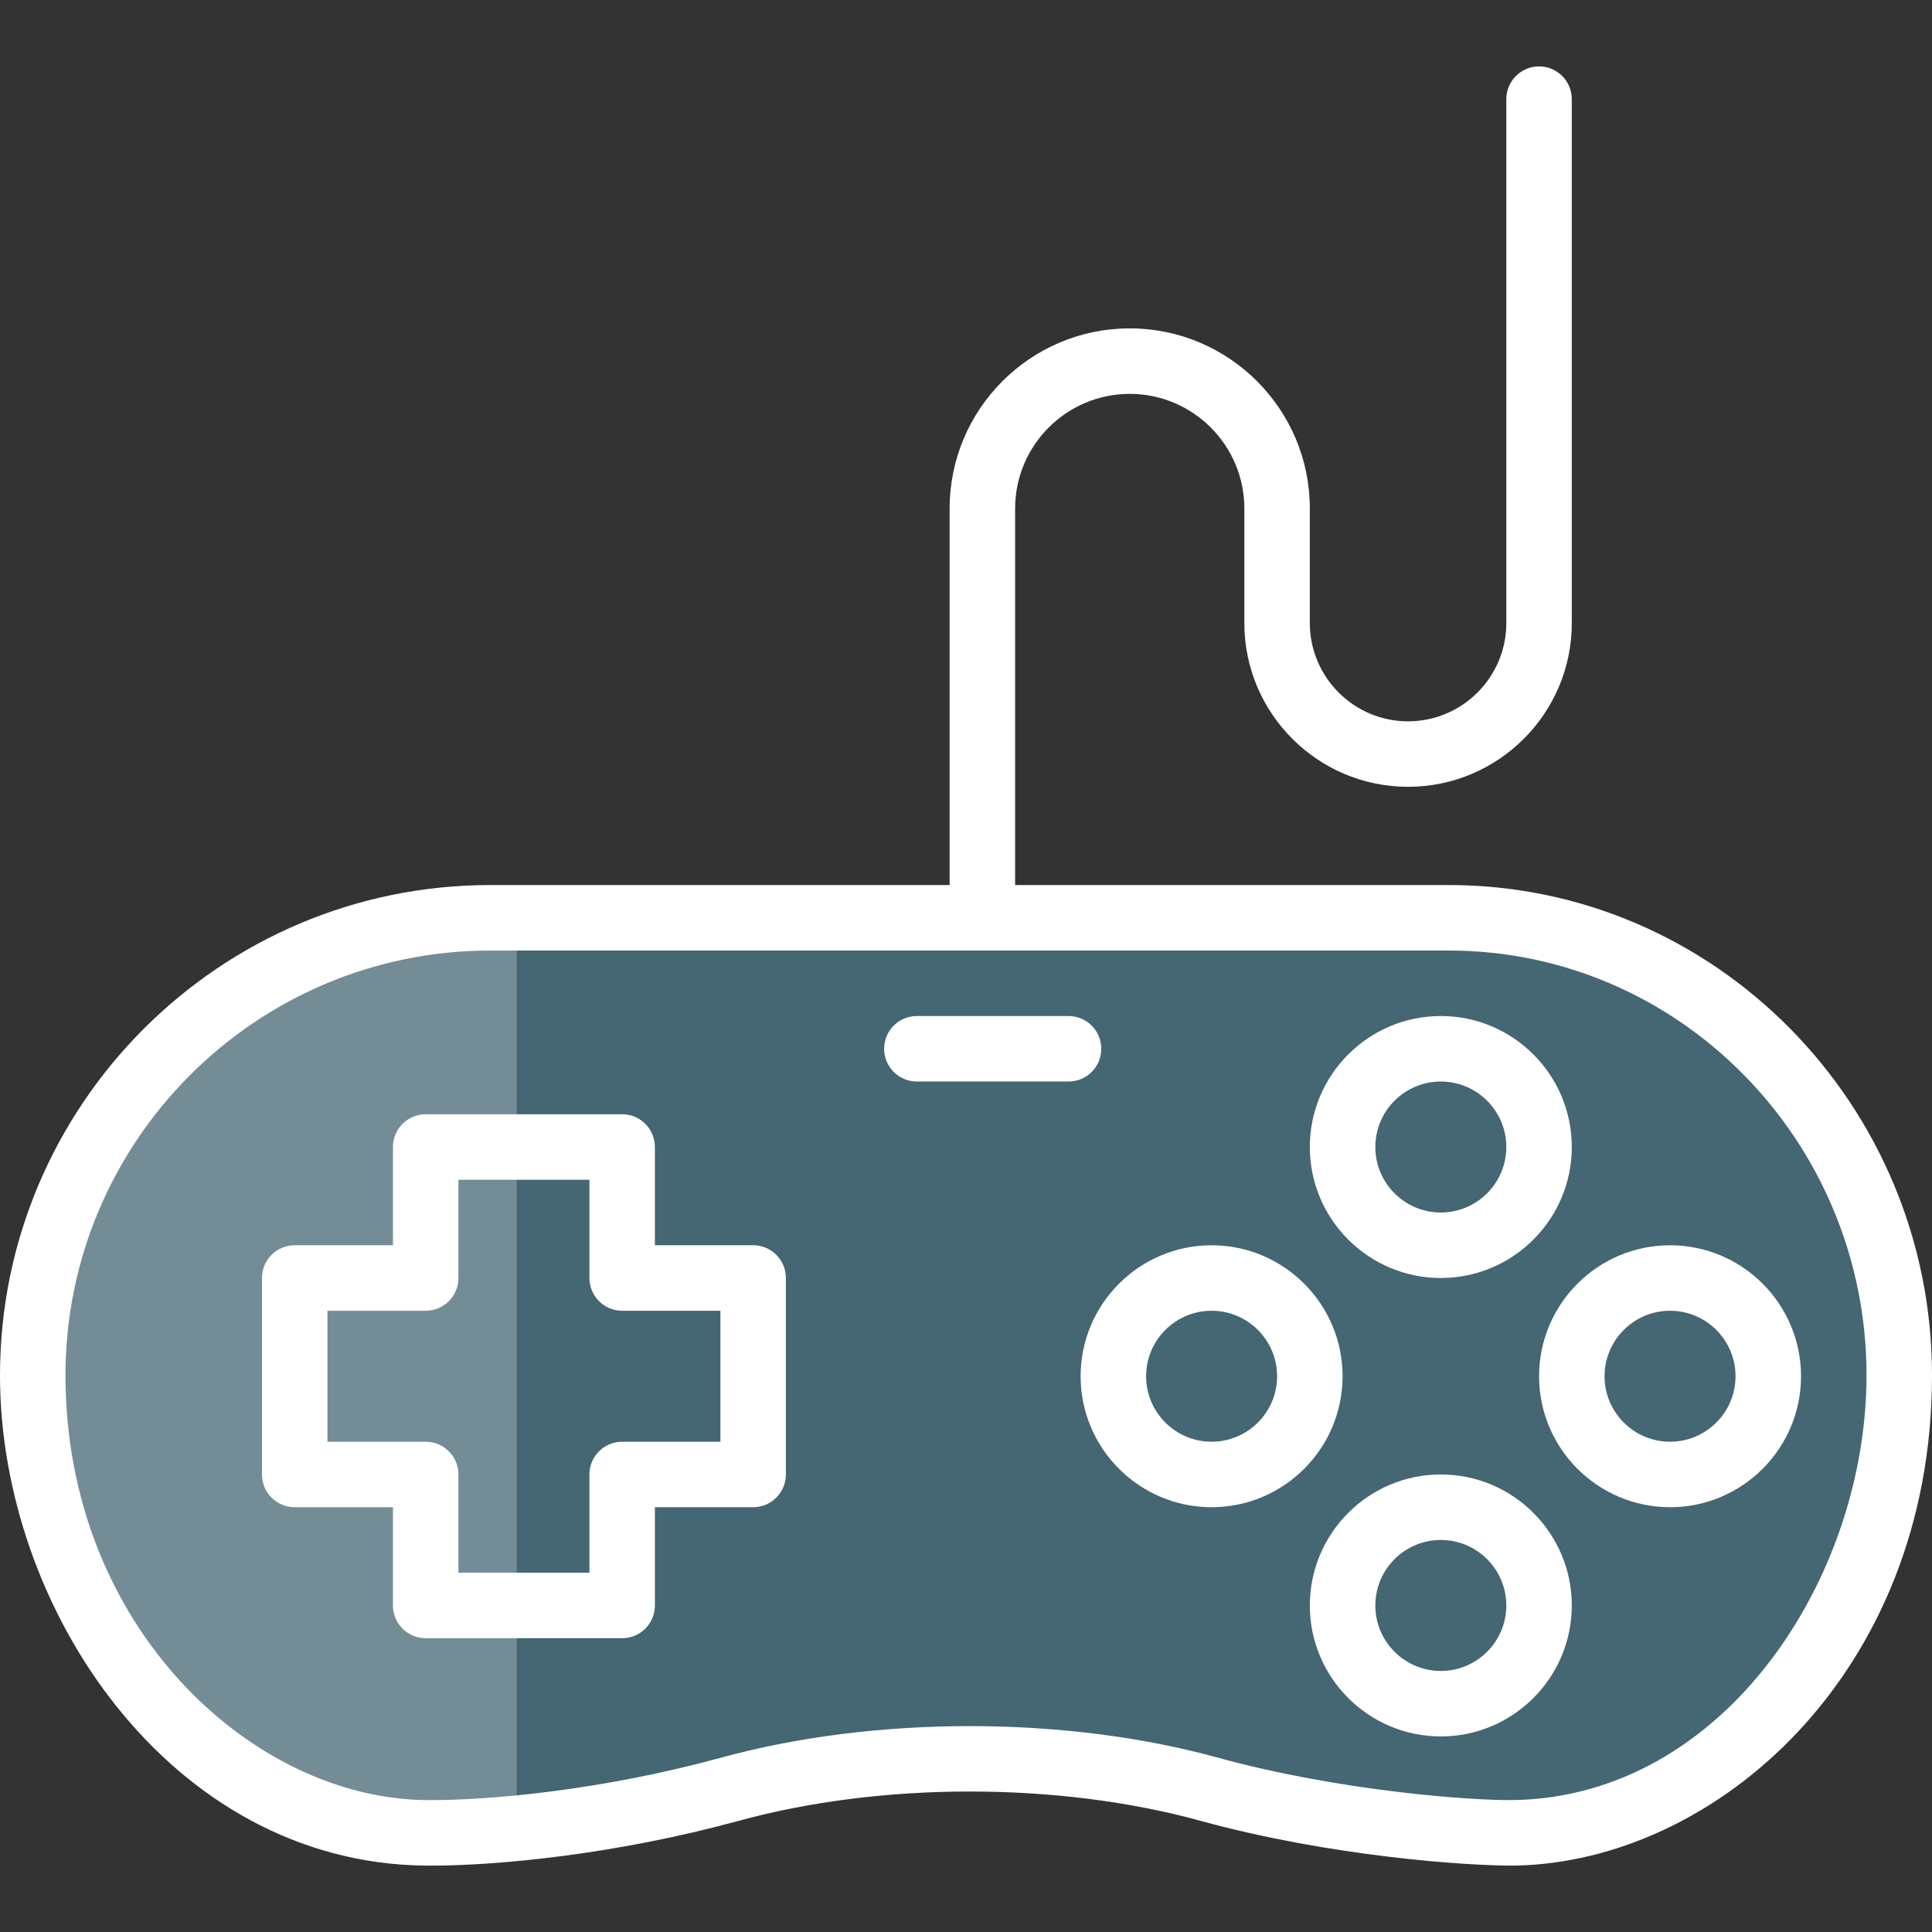<svg xmlns="http://www.w3.org/2000/svg" width="84" height="84" viewBox="0 0 84 84" fill="none"><rect x="0" y="0" width="84" height="84" fill="#333333" stroke="none"/><path d="M66.907 40.046H16.116C7.225 45.296 5.052 49.378 0.977 60.07C4.593 72.463 6.663 76.612 16.116 79.116L42.488 76.186L68.372 80.093C77.081 74.61 81.674 69.667 83.023 58.116C80.607 48.13 76.935 44.282 66.907 40.046Z" fill="#456673"></path><path d="M11.232 42.977L22.465 39.558V80.093L11.232 78.628L4.395 70.326L0.977 60.558L4.395 49.325L11.232 42.977Z" fill="#748C96"></path><path d="M62.994 38.48H44.136V22.108C44.136 19.36 46.371 17.125 49.119 17.125C51.866 17.125 54.102 19.36 54.102 22.108V27.091C54.102 31.016 57.295 34.209 61.22 34.209C65.146 34.209 68.339 31.016 68.339 27.091V4.311C68.339 3.524 67.701 2.887 66.915 2.887C66.129 2.887 65.492 3.524 65.492 4.311V27.091C65.492 29.445 63.575 31.362 61.22 31.362C58.865 31.362 56.949 29.445 56.949 27.091V22.108C56.949 17.791 53.437 14.277 49.119 14.277C44.8 14.277 41.288 17.791 41.288 22.108V38.48H21.316C9.562 38.48 0 48.041 0 59.797C0 69.975 7.416 80.97 18.456 81.113C18.554 81.114 18.655 81.114 18.759 81.114C21.709 81.114 26.844 80.61 32.111 79.168C38.317 77.468 46.012 77.466 52.195 79.166C57.822 80.714 63.826 81.132 65.857 81.113C74.584 80.963 84 72.769 84 59.797C84 48.041 74.576 38.48 62.994 38.48ZM65.812 78.264C63.992 78.294 58.228 77.871 52.951 76.42C46.304 74.591 38.029 74.592 31.359 76.418C26.192 77.834 21.222 78.294 18.491 78.264C10.937 78.167 2.847 70.722 2.847 59.797C2.847 49.614 11.132 41.328 21.316 41.328H62.994C73.006 41.328 81.153 49.613 81.153 59.797C81.153 68.587 74.988 78.107 65.812 78.264Z" fill="white"></path><path d="M47.881 45.599C47.881 44.812 47.243 44.175 46.457 44.175H39.864C39.078 44.175 38.44 44.812 38.44 45.599C38.44 46.386 39.078 47.023 39.864 47.023H46.457C47.245 47.023 47.881 46.386 47.881 45.599Z" fill="white"></path><path d="M52.678 54.142C49.538 54.142 46.983 56.696 46.983 59.837C46.983 62.977 49.538 65.531 52.678 65.531C55.819 65.531 58.373 62.977 58.373 59.837C58.373 56.696 55.819 54.142 52.678 54.142ZM52.678 62.684C51.108 62.684 49.831 61.407 49.831 59.837C49.831 58.266 51.108 56.989 52.678 56.989C54.249 56.989 55.526 58.266 55.526 59.837C55.526 61.407 54.249 62.684 52.678 62.684Z" fill="white"></path><path d="M72.611 54.142C69.47 54.142 66.916 56.696 66.916 59.837C66.916 62.977 69.47 65.531 72.611 65.531C75.752 65.531 78.306 62.977 78.306 59.837C78.306 56.696 75.752 54.142 72.611 54.142ZM72.611 62.684C71.041 62.684 69.763 61.407 69.763 59.837C69.763 58.266 71.041 56.989 72.611 56.989C74.181 56.989 75.458 58.266 75.458 59.837C75.458 61.407 74.181 62.684 72.611 62.684Z" fill="white"></path><path d="M62.644 64.107C59.503 64.107 56.949 66.662 56.949 69.802C56.949 72.943 59.503 75.497 62.644 75.497C65.785 75.497 68.339 72.943 68.339 69.802C68.339 66.662 65.785 64.107 62.644 64.107ZM62.644 72.65C61.074 72.65 59.797 71.373 59.797 69.802C59.797 68.232 61.074 66.955 62.644 66.955C64.215 66.955 65.492 68.232 65.492 69.802C65.492 71.373 64.215 72.65 62.644 72.65Z" fill="white"></path><path d="M62.644 55.565C65.785 55.565 68.339 53.011 68.339 49.87C68.339 46.73 65.785 44.175 62.644 44.175C59.503 44.175 56.949 46.73 56.949 49.87C56.949 53.011 59.503 55.565 62.644 55.565ZM62.644 47.023C64.215 47.023 65.492 48.3 65.492 49.87C65.492 51.441 64.215 52.718 62.644 52.718C61.074 52.718 59.797 51.441 59.797 49.87C59.797 48.3 61.074 47.023 62.644 47.023Z" fill="white"></path><path d="M32.746 54.141H28.474V49.87C28.474 49.083 27.837 48.446 27.051 48.446H18.508C17.722 48.446 17.085 49.083 17.085 49.87V54.141H12.813C12.027 54.141 11.39 54.778 11.39 55.565V64.107C11.39 64.895 12.027 65.531 12.813 65.531H17.085V69.802C17.085 70.59 17.722 71.226 18.508 71.226H27.051C27.837 71.226 28.474 70.59 28.474 69.802V65.531H32.746C33.532 65.531 34.169 64.895 34.169 64.107V55.565C34.169 54.776 33.532 54.141 32.746 54.141ZM31.322 62.684H27.051C26.265 62.684 25.627 63.32 25.627 64.107V68.379H19.932V64.107C19.932 63.32 19.294 62.684 18.508 62.684H14.237V56.989H18.508C19.294 56.989 19.932 56.352 19.932 55.565V51.294H25.627V55.565C25.627 56.352 26.265 56.989 27.051 56.989H31.322V62.684Z" fill="white"></path></svg>